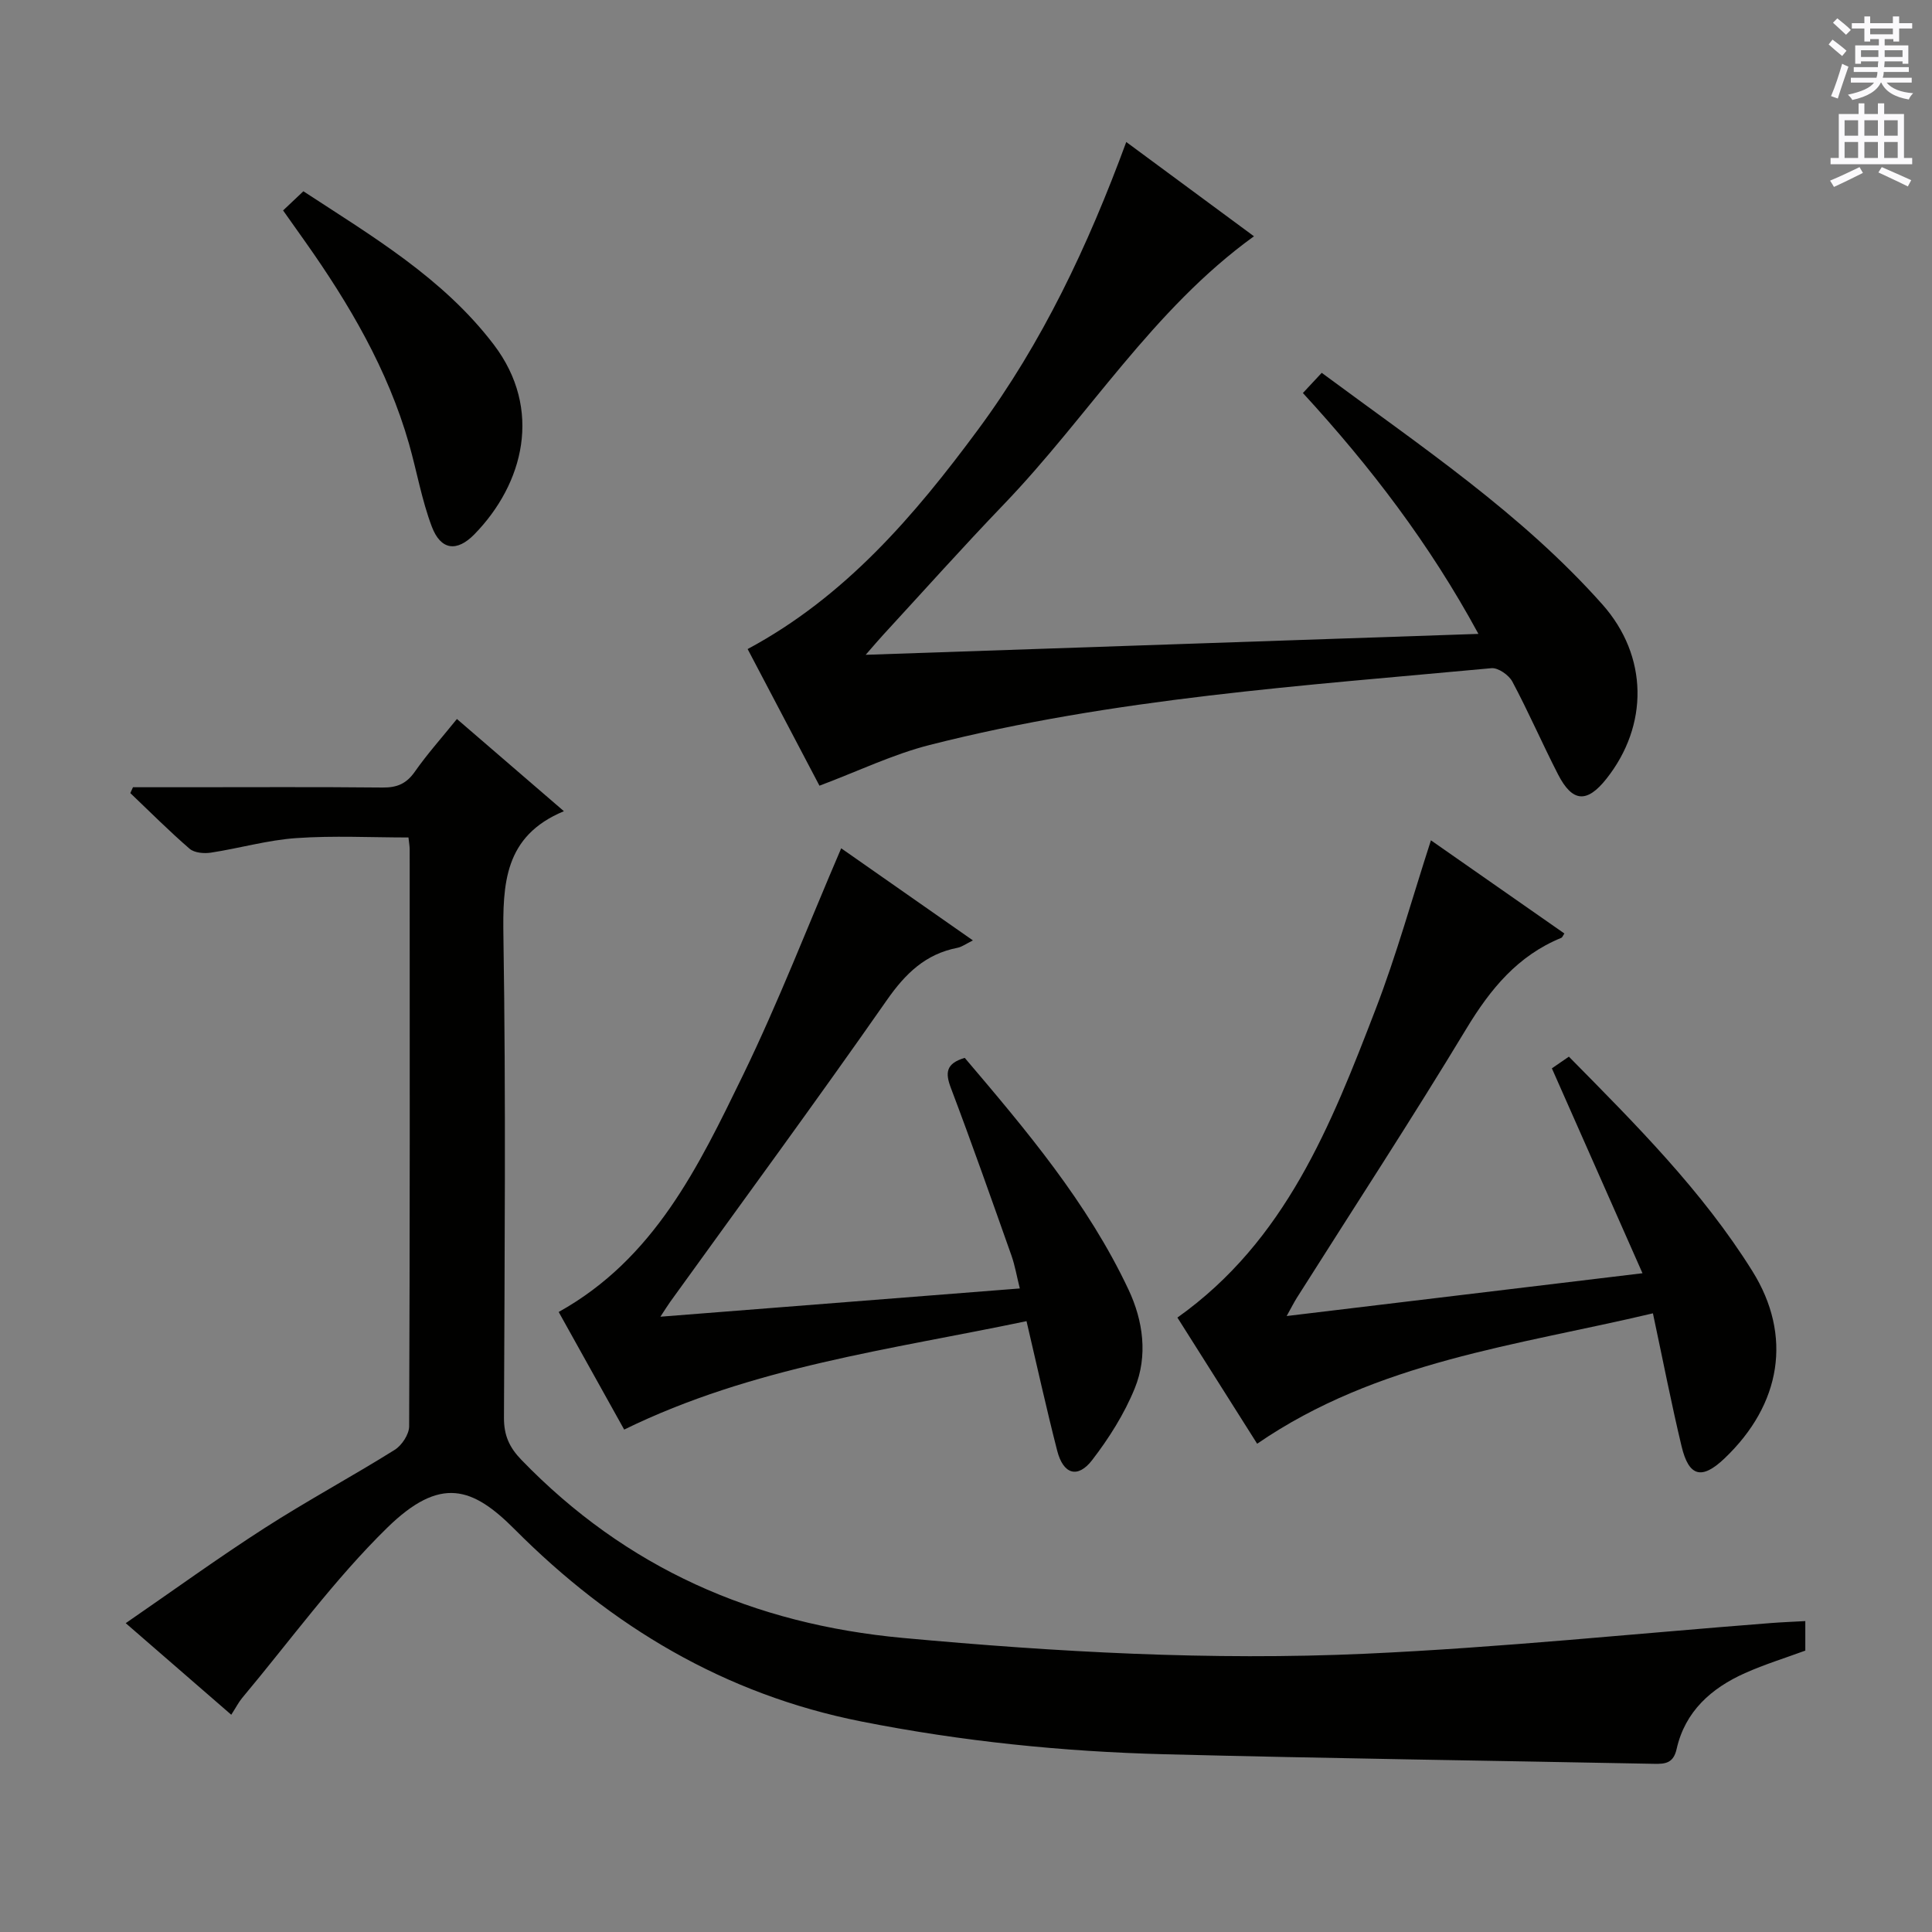 <svg enable-background="new 0 0 400 400" viewBox="0 0 400 400" xmlns="http://www.w3.org/2000/svg"><rect x="0" y="0" width="400" height="400" fill="#808080" stroke="none"/><g fill="#010100"><path d="m47.88 355.02c-7.29-6.32-14.18-12.3-21.85-18.96 9.88-6.8 19.14-13.52 28.76-19.7 8.8-5.66 18.04-10.63 26.92-16.18 1.48-.92 2.99-3.21 3-4.87.16-39.82.13-79.64.11-119.46 0-.65-.13-1.3-.25-2.46-7.77 0-15.53-.41-23.24.13-5.93.41-11.75 2.11-17.66 3.01-1.43.22-3.43.05-4.42-.81-4.24-3.66-8.2-7.65-12.27-11.52.18-.4.37-.8.55-1.21h10.72c13.66 0 27.33-.08 40.99.06 2.97.03 4.91-.8 6.64-3.27 2.57-3.67 5.58-7.03 8.72-10.92 7.17 6.18 14.28 12.31 22.15 19.09-12.37 5.13-12.69 15.03-12.52 26.11.52 33.15.24 66.31.11 99.47-.01 3.64 1.1 6.13 3.62 8.73 21.66 22.38 48.03 34.01 79 36.86 31.86 2.93 63.74 4.71 95.66 3.27 28.03-1.27 55.98-4.18 83.96-6.35 2.3-.18 4.6-.27 7.19-.41v6.11c-4.16 1.53-8.44 2.85-12.49 4.66-6.97 3.11-12.4 7.92-14.15 15.7-.66 2.95-2.33 3.13-4.67 3.08-33.78-.66-67.56-1.12-101.33-1.98-21.1-.54-42.02-2.67-62.82-6.79-28.32-5.62-51.73-19.68-71.73-39.76-8.72-8.76-15.37-11.15-26.42-.34-10.98 10.75-20.11 23.4-30.03 35.24-.72.87-1.24 1.91-2.25 3.47z"/><path d="m233.18 29.4c9.24 6.82 17.91 13.23 26.44 19.52-20.97 15.14-34.27 37.26-51.74 55.45-8.53 8.88-16.74 18.07-25.08 27.13-.95 1.04-1.86 2.11-3.57 4.07 42.74-1.46 84.35-2.88 126.86-4.33-10.11-18.64-22.34-34.62-36.34-49.87 1.29-1.38 2.48-2.65 3.9-4.18 20.56 15.23 41.36 29.13 58.08 47.92 9.57 10.75 9.6 25.1.86 36.13-4.03 5.08-7.04 4.89-10.02-.92-3.26-6.35-6.1-12.92-9.46-19.21-.72-1.35-2.94-2.9-4.32-2.77-39 3.64-78.18 6.2-116.32 15.9-7.6 1.93-14.81 5.43-22.81 8.43-4.5-8.55-9.62-18.3-14.87-28.29 20.19-10.83 34.55-27.63 47.74-45.48 13.23-17.91 22.69-37.88 30.65-59.5z"/><path d="m342.22 271.91c-28.2 6.69-57.05 9.91-81.94 27-5.4-8.54-10.95-17.33-16.51-26.12 22.4-15.9 31.81-39.88 41.03-63.82 4.34-11.27 7.56-22.96 11.46-34.99 9.25 6.46 18.44 12.88 27.63 19.29-.29.42-.41.8-.64.9-9.02 3.69-14.68 10.59-19.64 18.79-11.35 18.79-23.37 37.17-35.1 55.72-.59.94-1.09 1.93-2.12 3.79 24.74-2.97 48.57-5.84 73.67-8.86-6.36-14.39-12.5-28.28-18.76-42.42.89-.61 2.08-1.43 3.52-2.42 13.8 13.99 27.6 27.76 37.99 44.4 8.33 13.33 6.02 27.57-5.79 38.8-4.66 4.43-7.35 3.8-8.86-2.5-2.12-8.83-3.85-17.77-5.94-27.56z"/><path d="m174.16 175.63c8.8 6.16 17.77 12.43 27.27 19.07-1.37.67-2.25 1.35-3.23 1.54-6.6 1.29-10.74 5.32-14.57 10.8-14.67 21.01-29.86 41.66-44.84 62.45-.54.75-1.02 1.54-2.06 3.12 25.18-1.98 49.44-3.89 74.41-5.85-.64-2.55-1-4.76-1.74-6.84-4.1-11.58-8.18-23.18-12.53-34.67-1.18-3.11-1.07-5.06 2.87-6.23 12.64 14.88 25.42 29.95 33.92 48.01 3.03 6.45 4.02 13.67 1.28 20.4-2.15 5.29-5.32 10.31-8.81 14.85-3 3.9-6 2.97-7.25-1.93-2.22-8.65-4.14-17.38-6.35-26.82-28.17 5.91-56.71 9.43-83.3 22.45-4.4-7.91-8.97-16.11-13.56-24.35 19.85-11.05 28.97-30.17 38.13-48.97 7.38-15.19 13.48-31.01 20.36-47.03z"/><path d="m58.61 43.57c1.6-1.51 2.78-2.63 4.2-3.97 14.28 9.34 28.93 17.97 39.42 31.75 10.19 13.4 6.17 28.82-3.98 39.24-3.67 3.77-7 3.32-8.85-1.56-2.09-5.53-3.1-11.46-4.73-17.18-4.4-15.37-12.37-28.93-21.52-41.87-1.43-2.02-2.86-4.04-4.54-6.41z"/></g><path d="m378.6 9.2.8-1c.9.7 1.9 1.4 2.9 2.3l-.9 1.1c-1.1-.9-2-1.7-2.8-2.4zm.5 10.7c.9-2.1 1.6-4.3 2.3-6.7.4.2.8.4 1.3.6-.7 2.1-1.5 4.3-2.2 6.6zm.4-15.2.9-.9c1 .8 2 1.6 2.8 2.4l-1 1c-1-.9-1.9-1.8-2.7-2.5zm12.5-1.3h1.2v1.4h2.7v1.1h-2.7v2.7h-1.2v-.5h-1.8v1.3h4.9v3.8h-1.2v-.5h-3.7c0 .4-.1.9-.1 1.2h5.1v1h-5.2c0 .5-.1.9-.2 1.2h6v1h-5.2c1.1 1.3 2.9 2 5.5 2.2-.4.4-.7.8-.9 1.3-2.9-.5-4.8-1.6-5.7-3.5h-.1c-.8 1.7-2.7 2.9-5.9 3.6-.2-.4-.6-.8-.9-1.1 2.8-.6 4.6-1.4 5.4-2.5h-4.8v-1h5.3c.1-.3.2-.7.2-1.2h-4.9v-1h5c0-.4 0-.8.1-1.2h-3.6v.5h-1.2v-3.8h4.9v-1.3h-1.8v.5h-1.2v-2.7h-2.6v-1.1h2.6v-1.4h1.2v1.4h4.7v-1.4zm-6.7 8.4h3.6c0-.4 0-.9 0-1.4h-3.6zm1.9-4.7h4.7v-1.2h-4.7zm6.7 3.3h-3.7v1.4h3.7z" fill="#fbfafc"/><path d="m384.7 21.4h1.3v2.2h2.8v-2.2h1.3v2.2h4.1v9.1h1.7v1.3h-16.9v-1.3h1.7v-9.1h4.1v-2.2zm.3 13.2.7 1.2c-1.8.9-3.8 1.9-6 2.9-.2-.4-.5-.8-.8-1.3 2.4-1 4.4-2 6.1-2.8zm-3.1-6.5h2.8v-3.2h-2.8zm0 4.6h2.8v-3.3h-2.8zm4.1-4.6h2.8v-3.2h-2.8zm0 4.6h2.8v-3.3h-2.8zm3.6 1.9c2.1.9 4.1 1.8 6.1 2.7l-.7 1.3c-2.2-1.1-4.2-2-6.1-2.9zm3.3-9.7h-2.8v3.2h2.8zm-2.8 7.8h2.8v-3.3h-2.8z" fill="#fbfafc"/></svg>